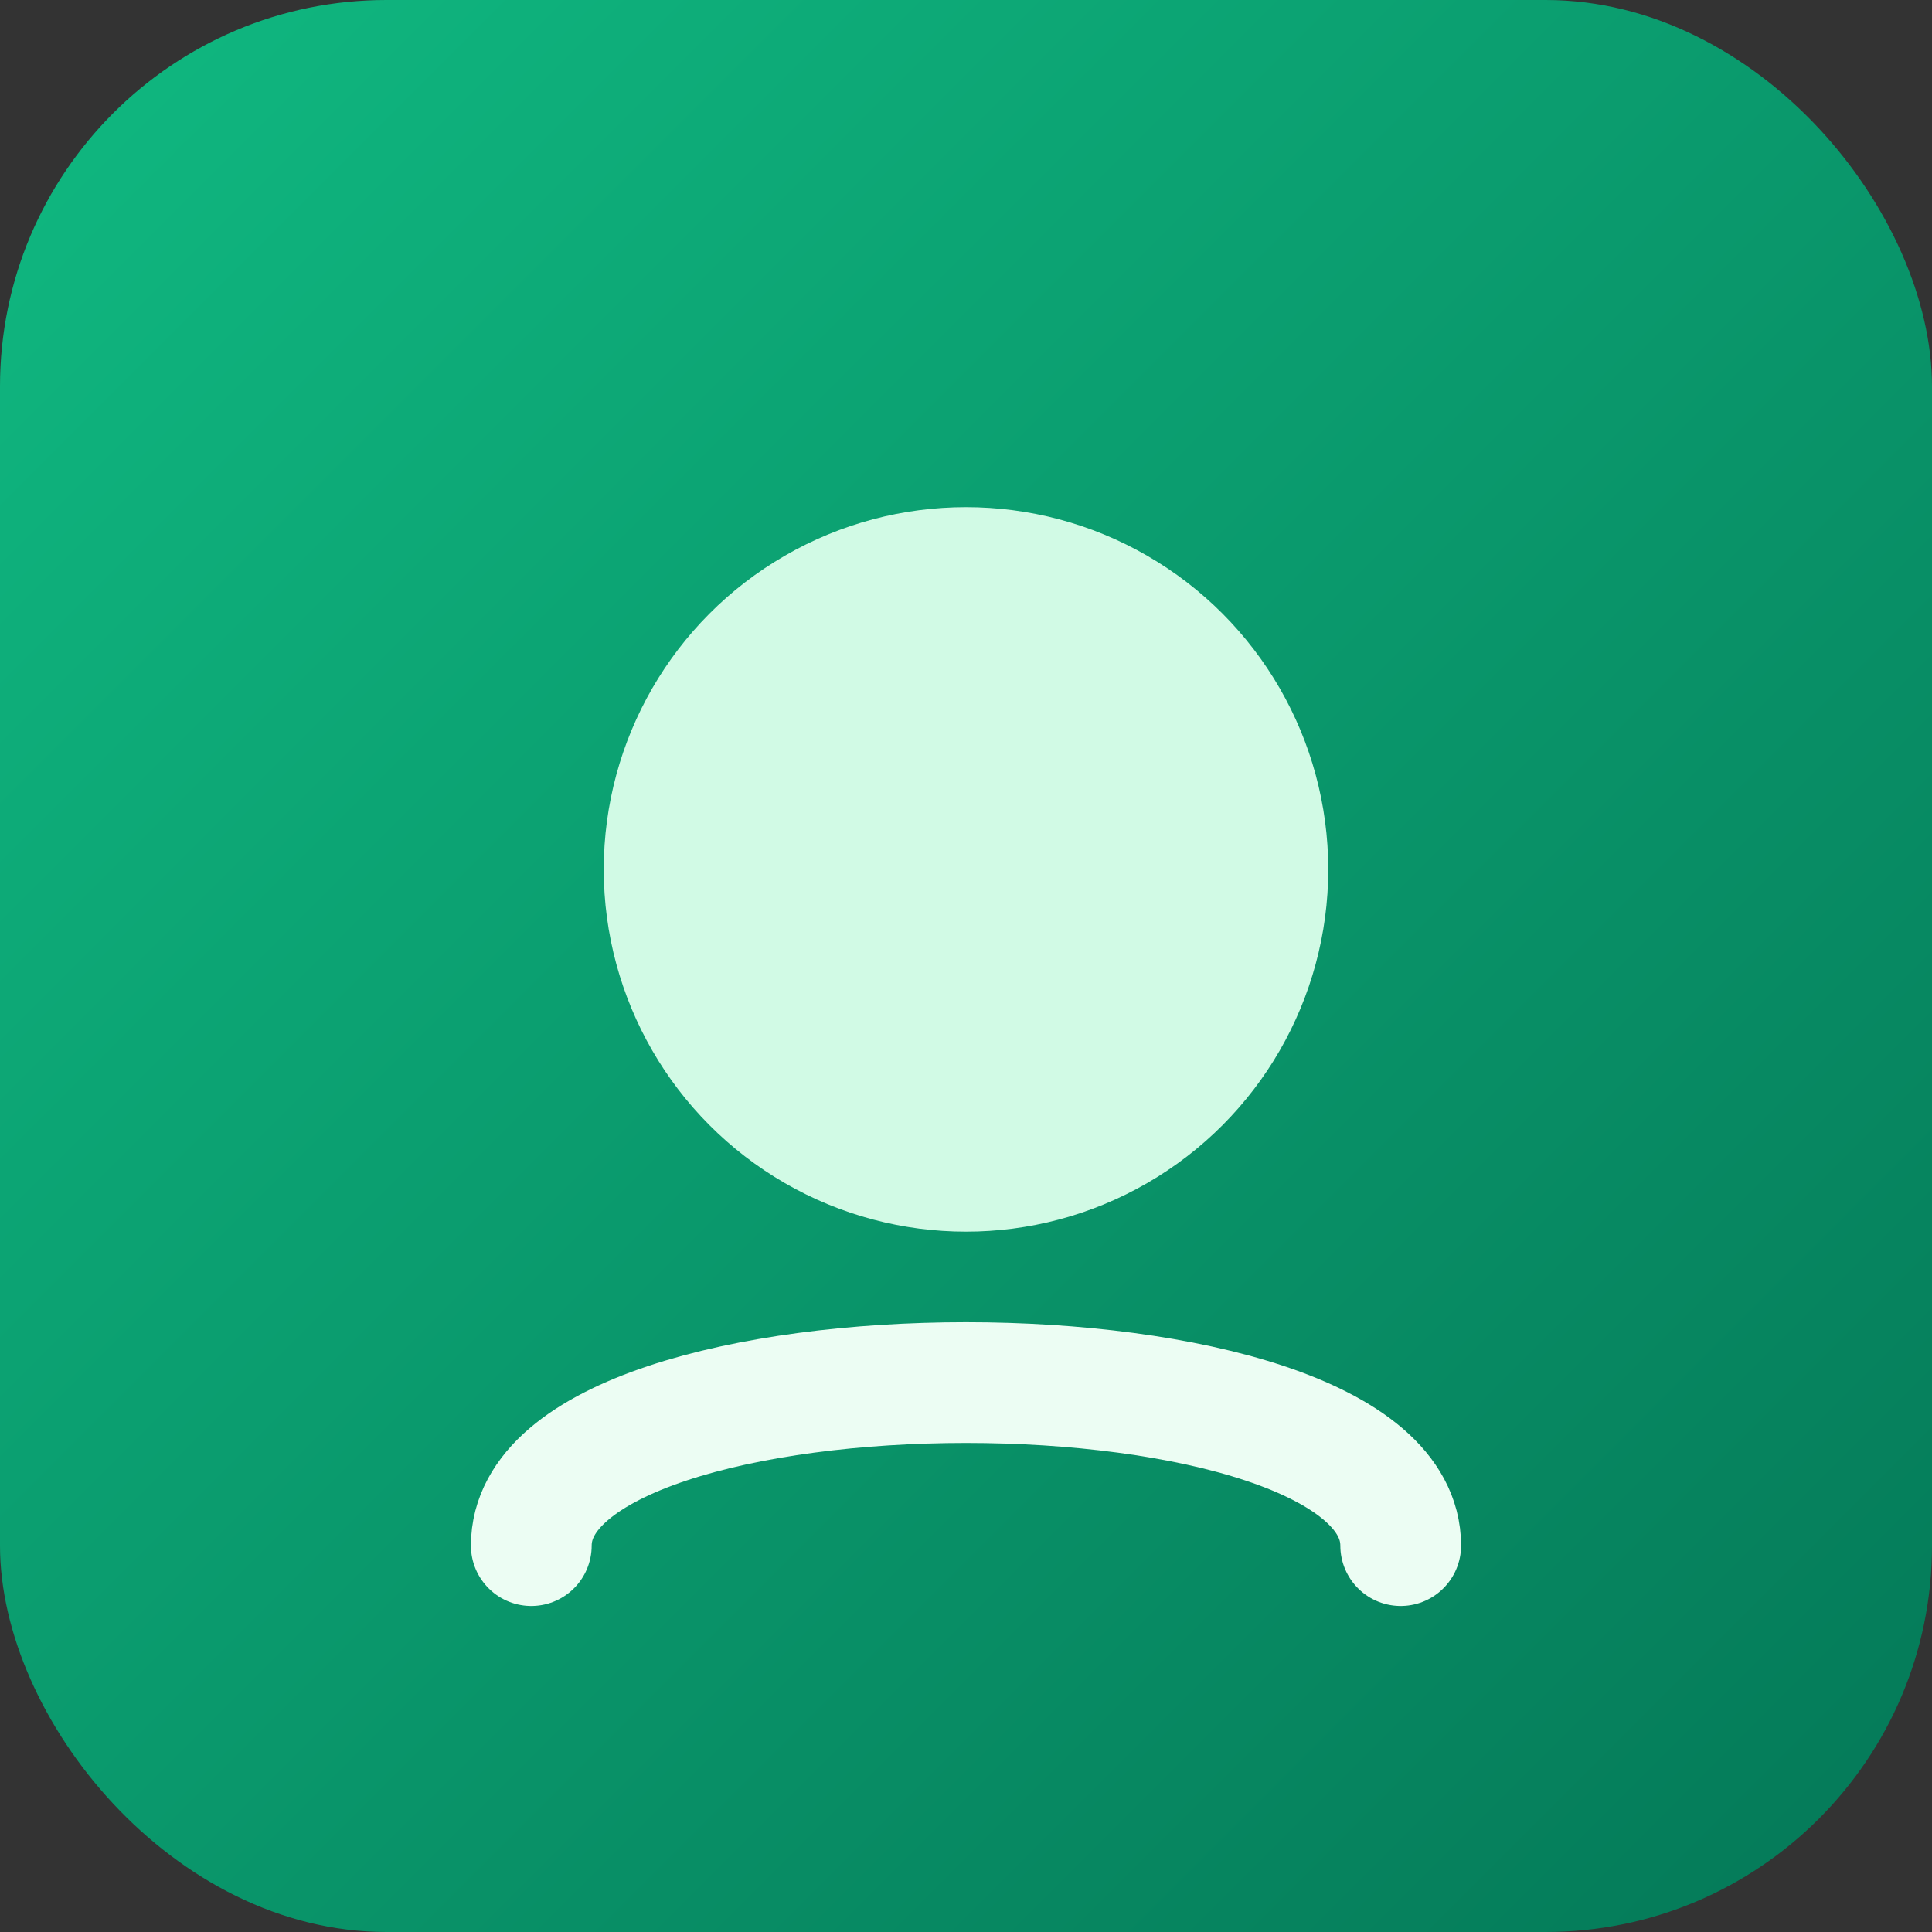 <svg width="160" height="160" viewBox="0 0 160 160" fill="none" xmlns="http://www.w3.org/2000/svg">
<rect x="0" y="0" width="160" height="160" fill="#333333" stroke="none"/>
<defs>
  <linearGradient id="grad2" x1="0" y1="0" x2="160" y2="160" gradientUnits="userSpaceOnUse">
    <stop stop-color="#10B981" />
    <stop offset="1" stop-color="#047857" />
  </linearGradient>
</defs>
<rect width="160" height="160" rx="32" fill="url(#grad2)"/>
<circle cx="80" cy="72" r="30" fill="#D1FAE5"/>
<path d="M44 128c0-18 72-18 72 0" stroke="#ECFDF3" stroke-width="10" stroke-linecap="round"/>
</svg>

